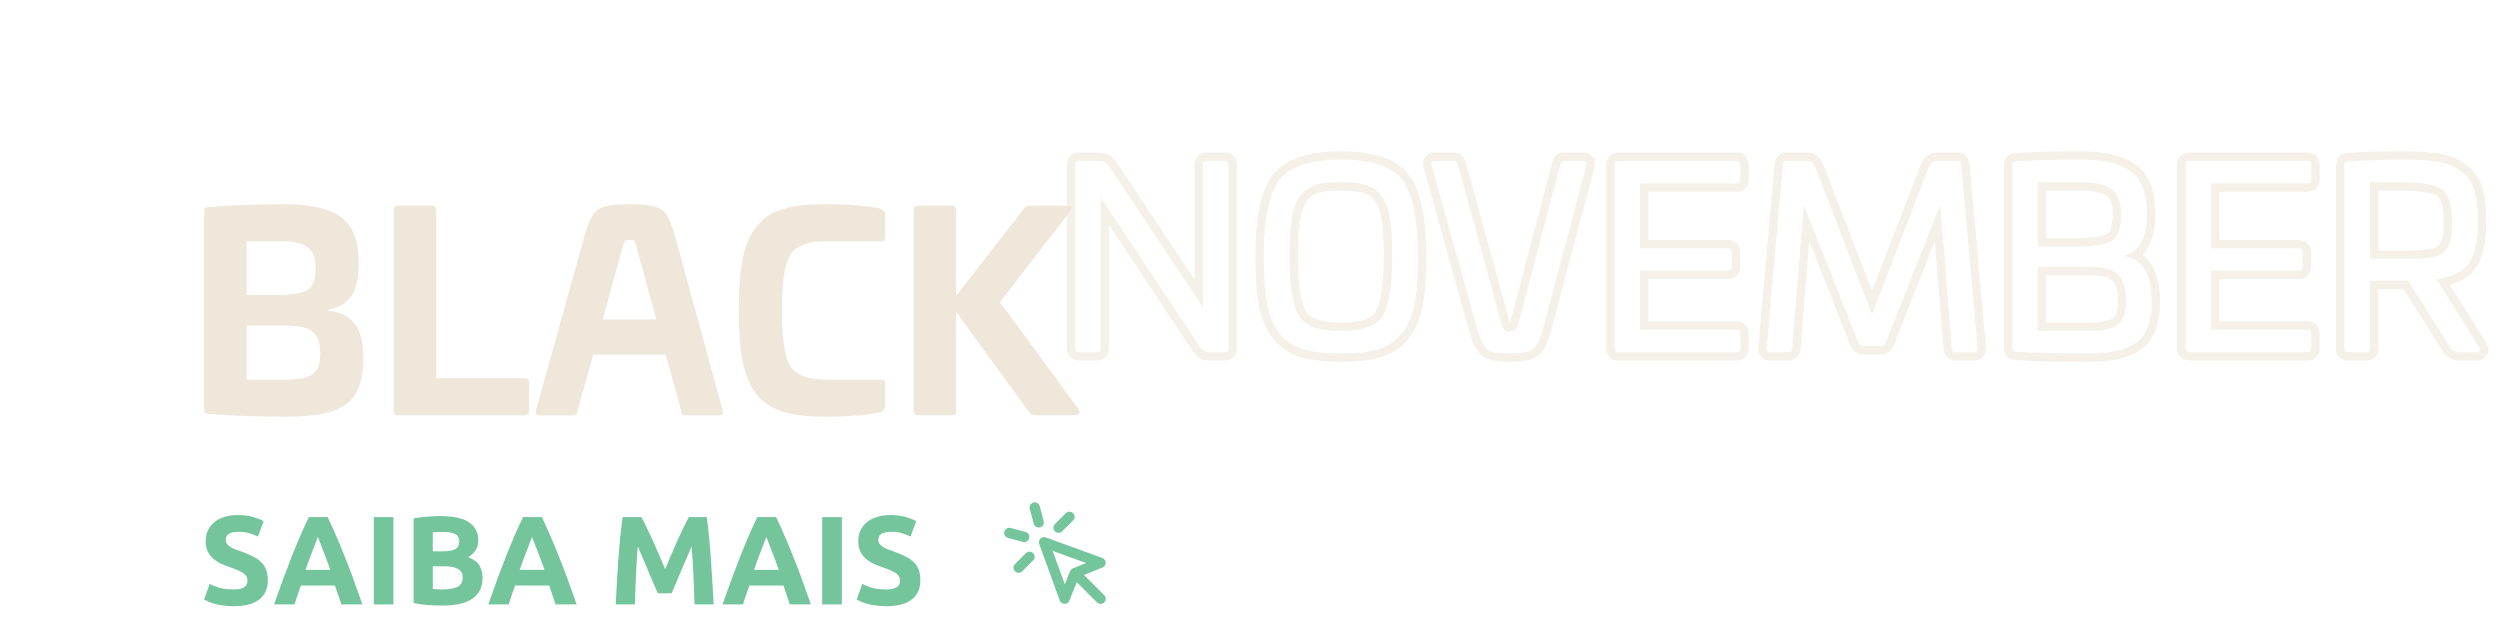 <svg width="197" height="49" viewBox="0 0 197 49" fill="none" xmlns="http://www.w3.org/2000/svg">
<path opacity="0.6" d="M184.078 27.453V13.019C184.078 12.904 184.076 12.562 184.345 12.308C184.476 12.184 184.621 12.13 184.722 12.103C184.819 12.078 184.914 12.068 184.982 12.063L184.984 12.062H184.986C186.322 11.961 187.753 11.921 189.277 11.921C191.654 11.921 193.137 12.086 194.307 12.945H194.306C195.601 13.865 195.909 15.35 195.909 17.439C195.909 19.032 195.676 20.332 195.047 21.171L195.047 21.171C194.585 21.806 193.898 22.215 193.051 22.454L195.903 26.994C196.046 27.206 196.195 27.585 195.971 27.968C195.752 28.341 195.351 28.411 195.111 28.411H193.836C193.568 28.411 193.292 28.374 193.031 28.222C192.781 28.076 192.619 27.865 192.497 27.688L192.489 27.677L192.482 27.666L189.392 22.777H187.408V27.453C187.408 27.568 187.41 27.904 187.155 28.159C186.901 28.413 186.565 28.411 186.45 28.411H185.036C184.922 28.411 184.585 28.413 184.331 28.159C184.076 27.904 184.078 27.568 184.078 27.453ZM189.098 14.353C190.79 14.353 191.905 14.532 192.423 14.91C192.96 15.288 193.219 16.145 193.219 17.479C193.239 19.091 192.94 19.788 192.104 20.146L192.036 20.175C191.669 20.313 190.951 20.367 190.372 20.385L190.254 20.392C189.962 20.405 189.568 20.405 189.098 20.405V19.746C189.646 19.746 190.057 19.745 190.328 19.727L190.339 19.727L190.351 19.726C190.65 19.716 190.977 19.697 191.265 19.663C191.577 19.626 191.76 19.579 191.823 19.55L191.834 19.545L191.844 19.54C192.122 19.421 192.271 19.274 192.375 19.027C192.497 18.735 192.569 18.27 192.56 17.487V17.479C192.56 16.847 192.498 16.372 192.392 16.03C192.288 15.69 192.155 15.528 192.043 15.45L192.034 15.443C191.9 15.345 191.614 15.227 191.093 15.14C190.587 15.056 189.925 15.012 189.098 15.012H187.408V19.746H189.098V20.405H186.749V14.353H189.098ZM184.738 27.453L184.741 27.535C184.753 27.682 184.808 27.736 184.955 27.749L185.036 27.752H186.45L186.531 27.749C186.678 27.736 186.733 27.682 186.746 27.535L186.749 27.453V22.117H189.755L193.04 27.314C193.245 27.613 193.398 27.736 193.761 27.75L193.836 27.752H195.111L195.164 27.75C195.421 27.729 195.499 27.559 195.35 27.354L191.985 21.998C193.199 21.839 194.035 21.44 194.513 20.783C194.98 20.167 195.219 19.149 195.247 17.728L195.25 17.439C195.25 15.368 194.931 14.194 193.916 13.477C193.002 12.805 191.824 12.605 189.712 12.583L189.277 12.581C187.764 12.581 186.35 12.62 185.036 12.72C184.797 12.74 184.738 12.78 184.738 13.019V27.453Z" fill="#EFE7D9"/>
<path opacity="0.6" d="M172.215 27.489C172.226 27.653 172.313 27.74 172.477 27.751L172.513 27.752H181.831C182.017 27.752 182.116 27.664 182.128 27.489L182.129 27.453V26.279C182.129 26.092 182.042 25.993 181.867 25.981L181.831 25.98V25.32C182.032 25.32 182.304 25.371 182.521 25.588C182.738 25.805 182.789 26.077 182.789 26.279V27.453C182.789 27.654 182.738 27.927 182.521 28.143C182.304 28.361 182.032 28.411 181.831 28.411H172.513C172.312 28.411 172.04 28.361 171.822 28.143C171.605 27.927 171.555 27.654 171.555 27.453V12.979C171.555 12.778 171.605 12.506 171.822 12.289C172.04 12.072 172.312 12.021 172.513 12.021V12.68L172.477 12.681C172.302 12.693 172.214 12.792 172.214 12.979V27.453L172.215 27.489ZM181.452 21.023V19.868C181.452 19.669 181.353 19.569 181.154 19.569V18.909C181.355 18.909 181.627 18.96 181.844 19.177C182.061 19.394 182.112 19.666 182.112 19.868V21.023C182.112 21.224 182.061 21.496 181.844 21.713C181.627 21.93 181.355 21.98 181.154 21.98H174.885V25.32H181.831V25.98H174.225V21.321H181.154L181.19 21.32C181.353 21.309 181.44 21.222 181.451 21.059L181.452 21.023ZM182.129 14.153V12.979C182.129 12.792 182.042 12.693 181.867 12.681L181.831 12.68V12.021C182.032 12.021 182.304 12.072 182.521 12.289C182.738 12.506 182.789 12.778 182.789 12.979V14.153C182.789 14.355 182.738 14.627 182.521 14.844C182.304 15.061 182.032 15.112 181.831 15.112H174.885V18.909H181.154V19.569H174.225V14.452H181.831C182.03 14.452 182.129 14.353 182.129 14.153ZM181.831 12.021V12.68H172.513V12.021H181.831Z" fill="#EFE7D9"/>
<path opacity="0.6" d="M157.906 13.019C157.906 12.904 157.904 12.562 158.173 12.308C158.304 12.184 158.449 12.13 158.55 12.103C158.647 12.078 158.742 12.068 158.81 12.063L158.812 12.062H158.815C160.154 11.961 161.886 11.921 163.981 11.921C165.796 11.921 167.282 12.221 168.289 12.961H168.289C168.29 12.962 168.291 12.963 168.292 12.963C168.293 12.964 168.294 12.965 168.295 12.966H168.295C169.392 13.76 169.837 15.09 169.837 16.762C169.837 17.799 169.687 18.69 169.327 19.383C169.189 19.65 169.02 19.883 168.824 20.081C169.124 20.305 169.381 20.592 169.587 20.939C170.028 21.678 170.216 22.643 170.216 23.77C170.216 25.426 169.798 26.773 168.722 27.534L168.722 27.534C167.755 28.231 166.331 28.511 164.598 28.511C162.088 28.511 160.155 28.471 158.815 28.37L158.812 28.369H158.81C158.742 28.364 158.647 28.354 158.55 28.329C158.449 28.302 158.304 28.248 158.173 28.124C157.904 27.871 157.906 27.528 157.906 27.413V13.019ZM166.885 23.69C166.885 22.724 166.667 22.303 166.411 22.087C166.125 21.846 165.616 21.702 164.678 21.702H161.236V25.42H164.638V26.079H160.577V21.042H164.678C166.609 21.042 167.545 21.6 167.545 23.69L167.543 23.863C167.493 25.612 166.663 26.079 164.638 26.079V25.42C165.677 25.42 166.197 25.285 166.471 25.073C166.695 24.9 166.885 24.563 166.885 23.69ZM163.802 14.353C165.017 14.353 165.873 14.532 166.37 14.87C166.888 15.209 167.147 15.906 167.147 16.961C167.047 18.414 166.848 18.972 165.753 19.25C164.977 19.41 164.439 19.43 163.026 19.43V18.77C164.426 18.77 164.908 18.749 165.604 18.608C166.041 18.494 166.17 18.364 166.248 18.224C166.364 18.017 166.436 17.663 166.487 16.939C166.483 15.964 166.237 15.571 166.009 15.422L166.005 15.419L165.999 15.416C165.674 15.194 164.988 15.012 163.802 15.012H161.236V18.77H163.026V19.43H160.577V14.353H163.802ZM158.566 27.413L158.569 27.494C158.583 27.662 158.655 27.695 158.865 27.712C160.179 27.812 162.09 27.851 164.598 27.851C166.291 27.851 167.545 27.573 168.341 26.995C169.132 26.436 169.531 25.41 169.555 23.916L169.556 23.77C169.556 21.64 168.839 20.445 167.425 20.186V20.127C168.563 19.856 169.141 18.802 169.176 16.944L169.178 16.762C169.178 15.189 168.76 14.114 167.903 13.497C167.093 12.899 165.835 12.6 164.146 12.582L163.981 12.581C161.891 12.581 160.179 12.62 158.865 12.72C158.626 12.74 158.566 12.78 158.566 13.019V27.413Z" fill="#EFE7D9"/>
<path opacity="0.6" d="M154.244 12.021C154.459 12.021 154.715 12.084 154.92 12.289C155.09 12.459 155.162 12.665 155.19 12.84L155.199 12.913L155.2 12.917L155.2 12.92L156.493 27.388C156.514 27.598 156.485 27.902 156.244 28.143C156.016 28.371 155.728 28.411 155.538 28.411H154.105C153.891 28.411 153.634 28.348 153.43 28.143C153.235 27.949 153.169 27.707 153.15 27.519L153.149 27.513L153.149 27.506L152.462 19.021L149.203 27.258L149.203 27.258C149.133 27.438 149.012 27.616 148.821 27.743C148.629 27.871 148.419 27.914 148.232 27.914H146.818C146.427 27.914 146.005 27.719 145.826 27.258L142.568 19.021L141.881 27.506L141.88 27.513L141.88 27.519C141.861 27.707 141.795 27.949 141.6 28.143C141.395 28.348 141.139 28.411 140.925 28.411H139.511C139.321 28.411 139.033 28.371 138.806 28.143C138.568 27.905 138.536 27.605 138.556 27.395H138.555L139.83 12.941L139.83 12.939C139.847 12.752 139.906 12.505 140.099 12.303C140.306 12.085 140.57 12.021 140.785 12.021V12.68L140.753 12.681C140.594 12.693 140.505 12.793 140.487 12.999L139.212 27.453C139.193 27.652 139.292 27.752 139.511 27.752H140.925C141.093 27.752 141.191 27.664 141.219 27.489L141.223 27.453L142.139 16.145L146.44 27.015C146.496 27.165 146.622 27.244 146.785 27.253L146.818 27.254H148.232L148.264 27.253C148.425 27.244 148.534 27.165 148.59 27.015L152.89 16.145L153.806 27.453C153.825 27.64 153.914 27.739 154.072 27.751L154.105 27.752H155.538C155.757 27.752 155.857 27.652 155.837 27.453L154.543 12.979C154.524 12.792 154.436 12.693 154.277 12.681L154.244 12.68V12.021ZM152.691 12.68L152.609 12.682C152.218 12.702 152.099 12.878 151.875 13.457L147.515 24.765L143.155 13.457C142.931 12.878 142.812 12.702 142.42 12.682L142.338 12.68V12.021C142.645 12.021 142.999 12.075 143.295 12.37C143.498 12.573 143.625 12.853 143.727 13.11L143.77 13.219L143.77 13.219L147.515 22.932L151.26 13.219L151.26 13.219C151.37 12.934 151.503 12.602 151.735 12.37C152.031 12.075 152.385 12.021 152.691 12.021V12.68ZM154.244 12.021V12.68H152.691V12.021H154.244ZM142.338 12.021V12.68H140.785V12.021H142.338Z" fill="#EFE7D9"/>
<path opacity="0.6" d="M127.227 27.489C127.238 27.653 127.325 27.74 127.488 27.751L127.525 27.752H136.842C137.029 27.752 137.128 27.664 137.14 27.489L137.141 27.453V26.279C137.141 26.092 137.053 25.993 136.878 25.981L136.842 25.98V25.32C137.044 25.32 137.316 25.371 137.533 25.588C137.75 25.805 137.801 26.077 137.801 26.279V27.453C137.801 27.654 137.75 27.927 137.533 28.143C137.316 28.361 137.044 28.411 136.842 28.411H127.525C127.323 28.411 127.051 28.361 126.834 28.143C126.617 27.927 126.566 27.654 126.566 27.453V12.979C126.566 12.778 126.617 12.506 126.834 12.289C127.051 12.072 127.323 12.021 127.525 12.021V12.68L127.488 12.681C127.313 12.693 127.226 12.792 127.226 12.979V27.453L127.227 27.489ZM136.464 21.023V19.868C136.464 19.669 136.364 19.569 136.165 19.569V18.909C136.366 18.909 136.639 18.96 136.856 19.177C137.073 19.394 137.124 19.666 137.124 19.868V21.023C137.124 21.224 137.073 21.496 136.856 21.713C136.639 21.93 136.366 21.98 136.165 21.98H129.896V25.32H136.842V25.98H129.237V21.321H136.165L136.202 21.32C136.365 21.309 136.452 21.222 136.463 21.059L136.464 21.023ZM137.141 14.153V12.979C137.141 12.792 137.053 12.693 136.878 12.681L136.842 12.68V12.021C137.044 12.021 137.316 12.072 137.533 12.289C137.75 12.506 137.801 12.778 137.801 12.979V14.153C137.801 14.355 137.75 14.627 137.533 14.844C137.316 15.061 137.044 15.112 136.842 15.112H129.896V18.909H136.165V19.569H129.237V14.452H136.842C137.041 14.452 137.141 14.353 137.141 14.153ZM136.842 12.021V12.68H127.525V12.021H136.842Z" fill="#EFE7D9"/>
<path opacity="0.6" d="M124.756 12.021C124.935 12.021 125.264 12.057 125.495 12.342C125.721 12.622 125.695 12.946 125.664 13.117L125.659 13.143L122.327 25.691L122.327 25.691C122.131 26.435 121.937 27.023 121.733 27.386L121.733 27.386C121.514 27.797 121.194 28.108 120.689 28.292C120.234 28.458 119.653 28.511 118.922 28.511C118.441 28.511 118.013 28.48 117.653 28.405C117.303 28.332 116.948 28.204 116.682 27.956C116.441 27.733 116.258 27.408 116.107 27.057C115.95 26.695 115.802 26.24 115.659 25.699L112.166 13.146L112.161 13.117C112.13 12.946 112.103 12.622 112.329 12.342C112.56 12.057 112.89 12.021 113.069 12.021V12.68L113.029 12.681C112.84 12.693 112.772 12.793 112.81 12.999L116.294 25.522C116.573 26.577 116.852 27.214 117.13 27.473C117.409 27.732 118.006 27.851 118.922 27.851C120.356 27.851 120.853 27.632 121.152 27.075C121.311 26.796 121.491 26.278 121.69 25.522L125.014 12.999C125.052 12.793 124.984 12.693 124.795 12.681L124.756 12.68V12.021ZM123.203 12.68L123.181 12.681C123.073 12.693 123 12.793 122.944 12.999L119.778 25.044L119.735 25.214C119.528 26.014 119.426 26.119 118.922 26.119L118.851 26.118C118.558 26.103 118.455 25.98 118.275 25.365L118.186 25.044L114.88 12.999C114.824 12.793 114.733 12.693 114.64 12.681L114.622 12.68V12.021C114.912 12.021 115.132 12.171 115.267 12.328C115.396 12.479 115.471 12.658 115.517 12.824L118.822 24.87L118.822 24.872C118.887 25.11 118.935 25.278 118.977 25.401C118.98 25.409 118.984 25.418 118.986 25.426C118.989 25.419 118.992 25.411 118.995 25.403C119.034 25.286 119.079 25.124 119.139 24.884L119.139 24.88L119.14 24.877L122.306 12.831L122.308 12.825C122.346 12.684 122.41 12.5 122.538 12.342C122.691 12.153 122.922 12.021 123.203 12.021V12.68ZM124.756 12.021V12.68H123.203V12.021H124.756ZM114.622 12.021V12.68H113.069V12.021H114.622Z" fill="#EFE7D9"/>
<path opacity="0.6" d="M111.73 20.246C111.73 17.353 111.338 15.357 110.571 14.275L110.496 14.173C109.705 13.151 108.167 12.615 105.881 12.582L105.658 12.581C103.249 12.581 101.636 13.118 100.82 14.173L100.744 14.275C99.978 15.357 99.585 17.353 99.585 20.246L99.589 20.802C99.623 23.507 99.923 25.1 100.8 26.239C101.726 27.415 103.081 27.826 105.428 27.85L105.658 27.851C108.147 27.851 109.56 27.453 110.496 26.239C111.392 25.1 111.693 23.507 111.727 20.802L111.73 20.246ZM109.04 20.246C109.04 17.806 108.905 16.749 108.405 15.96L108.395 15.943C108.187 15.592 107.924 15.376 107.528 15.235C107.103 15.082 106.513 15.012 105.658 15.012C104.803 15.012 104.218 15.082 103.792 15.235C103.399 15.376 103.124 15.593 102.895 15.952C102.426 16.75 102.276 17.827 102.276 20.246C102.276 21.39 102.34 22.327 102.459 23.062C102.58 23.809 102.751 24.292 102.928 24.569C103.23 25.039 104.002 25.42 105.658 25.42V26.079L105.501 26.078C103.949 26.056 102.923 25.701 102.421 24.996L102.373 24.925C101.906 24.197 101.65 22.769 101.619 20.674L101.616 20.246C101.616 17.837 101.756 16.582 102.333 15.607C102.95 14.631 103.906 14.353 105.658 14.353L105.977 14.356C107.53 14.39 108.422 14.692 108.963 15.607C109.58 16.582 109.7 17.837 109.7 20.246L109.697 20.674C109.666 22.769 109.41 24.197 108.943 24.925L108.895 24.996C108.376 25.724 107.297 26.079 105.658 26.079V25.42C107.313 25.42 108.086 25.039 108.388 24.569C108.565 24.292 108.736 23.809 108.857 23.062C108.976 22.327 109.04 21.39 109.04 20.246ZM112.39 20.246C112.39 23.28 112.126 25.229 111.018 26.641C109.884 28.114 108.188 28.511 105.658 28.511C103.125 28.511 101.435 28.113 100.282 26.647L100.28 26.644L100.278 26.641C99.191 25.231 98.926 23.285 98.926 20.246C98.926 18.726 99.032 17.424 99.25 16.354C99.467 15.29 99.804 14.409 100.298 13.77C101.31 12.462 103.197 11.921 105.658 11.921C108.118 11.921 110.006 12.462 111.018 13.77C111.512 14.409 111.849 15.29 112.066 16.354C112.284 17.424 112.39 18.726 112.39 20.246Z" fill="#EFE7D9"/>
<path opacity="0.6" d="M84.723 27.489C84.734 27.653 84.821 27.74 84.984 27.751L85.021 27.752H86.434L86.47 27.751C86.634 27.74 86.721 27.653 86.732 27.489L86.733 27.453V15.547L94.597 27.394C94.746 27.617 94.966 27.736 95.239 27.75L95.294 27.752H96.509L96.545 27.751C96.708 27.74 96.795 27.653 96.806 27.489L96.807 27.453V12.999C96.807 12.793 96.72 12.693 96.545 12.681L96.509 12.68V12.021C96.71 12.021 96.99 12.072 97.21 12.303C97.424 12.527 97.467 12.803 97.467 12.999V27.453C97.467 27.654 97.416 27.926 97.199 28.143C96.982 28.361 96.71 28.411 96.509 28.411H95.294C94.794 28.411 94.341 28.197 94.048 27.759L94.048 27.758L87.392 17.733V27.453C87.392 27.654 87.342 27.927 87.125 28.143C86.907 28.361 86.635 28.411 86.434 28.411H85.021C84.82 28.411 84.547 28.361 84.33 28.143C84.113 27.927 84.062 27.654 84.062 27.453V12.999C84.062 12.803 84.106 12.527 84.319 12.303C84.539 12.072 84.819 12.021 85.021 12.021V12.68L84.984 12.681C84.809 12.693 84.722 12.793 84.722 12.999V27.453L84.723 27.489ZM86.384 12.021L86.393 12.021C86.731 12.031 87.081 12.051 87.39 12.213C87.673 12.361 87.855 12.593 87.999 12.803L88.058 12.892L88.059 12.893L94.137 22.043V12.999C94.137 12.803 94.18 12.527 94.394 12.303C94.613 12.072 94.894 12.021 95.095 12.021V12.68L95.059 12.681C94.884 12.693 94.796 12.793 94.796 12.999V24.228L87.51 13.258C87.191 12.78 87.071 12.7 86.375 12.68H85.021V12.021H86.384ZM96.509 12.021V12.68H95.095V12.021H96.509Z" fill="#EFE7D9"/>
<g filter="url(#filter0_d_2264_862)">
<path d="M81.147 11.714H84.155C84.475 11.714 84.539 11.842 84.347 12.12L78.801 19.308L84.923 27.649C85.201 28.033 85.073 28.225 84.561 28.225H81.574C81.339 28.225 81.19 28.14 81.105 27.991L75.345 20.076V27.884C75.345 28.119 75.239 28.225 75.025 28.225H72.316C72.103 28.225 71.996 28.119 71.996 27.884V12.034C71.996 11.821 72.103 11.714 72.316 11.714H75.025C75.239 11.714 75.345 11.821 75.345 12.034V18.818L80.7 11.928C80.806 11.778 80.956 11.714 81.147 11.714Z" fill="#EFE7D9"/>
</g>
<g filter="url(#filter1_d_2264_862)">
<path d="M65.066 11.587C66.709 11.587 68.095 11.693 69.269 11.907C69.589 11.992 69.759 12.184 69.759 12.483V14.189C69.759 14.402 69.653 14.509 69.439 14.509H65.066C63.637 14.509 62.698 14.872 62.251 15.618C61.824 16.365 61.611 17.794 61.611 19.949C61.611 22.103 61.824 23.554 62.251 24.3C62.698 25.047 63.637 25.41 65.066 25.41H69.439C69.653 25.41 69.759 25.516 69.759 25.73V27.458C69.759 27.735 69.589 27.927 69.269 28.012C68.223 28.226 66.816 28.332 65.066 28.332C62.272 28.332 60.693 27.905 59.605 26.562C58.56 25.196 58.219 23.276 58.219 19.949C58.219 16.621 58.56 14.701 59.605 13.357C60.693 12.013 62.272 11.587 65.066 11.587Z" fill="#EFE7D9"/>
</g>
<g filter="url(#filter2_d_2264_862)">
<path d="M49.581 11.587C50.882 11.587 51.736 11.736 52.141 12.013C52.546 12.291 52.887 12.995 53.207 14.146L56.962 27.884C57.005 28.119 56.919 28.226 56.684 28.226H53.954C53.783 28.226 53.741 28.162 53.677 27.884L52.461 23.447H46.744L45.507 27.884C45.443 28.162 45.4 28.226 45.208 28.226H42.499C42.264 28.226 42.179 28.119 42.221 27.884L46.04 14.146C46.36 12.995 46.701 12.291 47.106 12.013C47.512 11.736 48.322 11.587 49.581 11.587ZM49.581 14.402C49.24 14.402 49.197 14.488 49.048 15.021L47.49 20.674H51.714L50.178 15.021C50.029 14.509 50.029 14.402 49.581 14.402Z" fill="#EFE7D9"/>
</g>
<g filter="url(#filter3_d_2264_862)">
<path d="M31.343 11.714H34.053C34.266 11.714 34.373 11.821 34.373 12.034V25.303H41.369C41.583 25.303 41.689 25.409 41.689 25.623V27.905C41.689 28.119 41.583 28.225 41.369 28.225H31.343C31.13 28.225 31.023 28.119 31.023 27.884V12.034C31.023 11.821 31.13 11.714 31.343 11.714Z" fill="#EFE7D9"/>
</g>
<g filter="url(#filter4_d_2264_862)">
<path d="M22.358 11.587C24.469 11.587 25.963 11.928 26.88 12.611C27.797 13.293 28.266 14.488 28.266 16.173C28.266 18.498 27.584 19.586 25.856 19.906V19.97C27.904 20.226 28.629 21.421 28.629 23.81C28.629 25.495 28.181 26.69 27.285 27.351C26.389 28.012 24.917 28.332 22.869 28.332C20.352 28.332 18.198 28.268 16.406 28.119C16.193 28.098 16.086 28.012 16.086 27.82V12.12C16.086 11.885 16.15 11.843 16.406 11.821C18.134 11.672 20.118 11.587 22.358 11.587ZM22.016 14.509H19.435V18.754H21.611C22.869 18.754 23.744 18.626 24.192 18.37C24.64 18.093 24.875 17.538 24.875 16.685C24.875 15 24.085 14.509 22.016 14.509ZM22.656 21.165H19.435V25.41H22.635C24.533 25.41 25.237 24.919 25.237 23.362C25.237 21.677 24.448 21.165 22.656 21.165Z" fill="#EFE7D9"/>
</g>
<path d="M69.812 46.447C70.031 46.447 70.21 46.431 70.349 46.398C70.494 46.358 70.61 46.308 70.696 46.249C70.782 46.182 70.842 46.106 70.875 46.02C70.908 45.934 70.925 45.838 70.925 45.732C70.925 45.507 70.819 45.322 70.607 45.176C70.395 45.024 70.031 44.861 69.514 44.689C69.289 44.61 69.064 44.52 68.839 44.421C68.614 44.315 68.412 44.186 68.233 44.034C68.054 43.875 67.908 43.686 67.796 43.468C67.683 43.242 67.627 42.971 67.627 42.653C67.627 42.335 67.687 42.05 67.806 41.799C67.925 41.541 68.094 41.322 68.312 41.143C68.531 40.964 68.796 40.829 69.107 40.736C69.418 40.637 69.769 40.587 70.16 40.587C70.624 40.587 71.024 40.637 71.362 40.736C71.7 40.835 71.978 40.944 72.196 41.064L71.749 42.285C71.557 42.186 71.342 42.1 71.104 42.027C70.872 41.948 70.59 41.908 70.259 41.908C69.888 41.908 69.62 41.961 69.455 42.067C69.296 42.166 69.216 42.322 69.216 42.534C69.216 42.66 69.246 42.766 69.306 42.852C69.365 42.938 69.448 43.017 69.554 43.09C69.667 43.156 69.792 43.219 69.931 43.279C70.077 43.332 70.236 43.388 70.408 43.448C70.766 43.58 71.077 43.712 71.342 43.845C71.607 43.971 71.825 44.12 71.998 44.292C72.176 44.464 72.309 44.666 72.395 44.898C72.481 45.13 72.524 45.411 72.524 45.742C72.524 46.385 72.299 46.885 71.849 47.242C71.398 47.593 70.719 47.769 69.812 47.769C69.508 47.769 69.233 47.749 68.988 47.709C68.743 47.676 68.524 47.633 68.332 47.58C68.147 47.527 67.985 47.471 67.846 47.411C67.713 47.351 67.6 47.295 67.508 47.242L67.945 46.01C68.15 46.123 68.402 46.226 68.7 46.318C69.004 46.404 69.375 46.447 69.812 46.447Z" fill="#75C59C"/>
<path d="M64.789 40.746H66.339V47.629H64.789V40.746Z" fill="#75C59C"/>
<path d="M62.242 47.629C62.169 47.391 62.086 47.146 61.993 46.894C61.907 46.642 61.821 46.391 61.735 46.139H59.053C58.967 46.391 58.878 46.642 58.785 46.894C58.699 47.146 58.62 47.391 58.547 47.629H56.938C57.196 46.888 57.441 46.202 57.672 45.573C57.904 44.944 58.13 44.351 58.348 43.795C58.573 43.239 58.792 42.712 59.004 42.216C59.222 41.712 59.447 41.222 59.679 40.746H61.159C61.384 41.222 61.606 41.712 61.825 42.216C62.043 42.712 62.262 43.239 62.48 43.795C62.705 44.351 62.934 44.944 63.166 45.573C63.397 46.202 63.642 46.888 63.901 47.629H62.242ZM60.384 42.305C60.351 42.404 60.301 42.54 60.235 42.712C60.169 42.885 60.093 43.083 60.007 43.308C59.921 43.533 59.825 43.782 59.719 44.053C59.619 44.325 59.517 44.61 59.411 44.907H61.368C61.262 44.61 61.159 44.325 61.06 44.053C60.96 43.782 60.864 43.533 60.772 43.308C60.686 43.083 60.609 42.885 60.543 42.712C60.477 42.54 60.424 42.404 60.384 42.305Z" fill="#75C59C"/>
<path d="M50.546 40.746C50.665 40.964 50.801 41.236 50.953 41.56C51.112 41.878 51.274 42.226 51.44 42.603C51.612 42.974 51.781 43.355 51.946 43.745C52.112 44.136 52.268 44.504 52.413 44.848C52.559 44.504 52.715 44.136 52.88 43.745C53.046 43.355 53.211 42.974 53.377 42.603C53.549 42.226 53.711 41.878 53.864 41.56C54.022 41.236 54.161 40.964 54.281 40.746H55.691C55.757 41.203 55.817 41.716 55.87 42.285C55.93 42.848 55.979 43.438 56.019 44.053C56.065 44.663 56.105 45.275 56.138 45.891C56.178 46.507 56.211 47.086 56.237 47.629H54.728C54.708 46.96 54.681 46.232 54.648 45.444C54.615 44.656 54.565 43.861 54.499 43.06C54.38 43.338 54.248 43.646 54.102 43.984C53.956 44.322 53.81 44.659 53.665 44.997C53.526 45.335 53.39 45.659 53.258 45.97C53.125 46.275 53.013 46.537 52.92 46.755H51.837C51.745 46.537 51.632 46.275 51.499 45.97C51.367 45.659 51.228 45.335 51.082 44.997C50.943 44.659 50.801 44.322 50.655 43.984C50.509 43.646 50.377 43.338 50.258 43.06C50.192 43.861 50.142 44.656 50.109 45.444C50.076 46.232 50.049 46.96 50.029 47.629H48.52C48.546 47.086 48.576 46.507 48.609 45.891C48.649 45.275 48.688 44.663 48.728 44.053C48.775 43.438 48.824 42.848 48.877 42.285C48.937 41.716 49 41.203 49.066 40.746H50.546Z" fill="#75C59C"/>
<path d="M43.781 47.629C43.708 47.391 43.625 47.146 43.532 46.894C43.446 46.642 43.36 46.391 43.274 46.139H40.592C40.506 46.391 40.417 46.642 40.324 46.894C40.238 47.146 40.159 47.391 40.086 47.629H38.477C38.735 46.888 38.98 46.202 39.212 45.573C39.443 44.944 39.669 44.351 39.887 43.795C40.112 43.239 40.331 42.712 40.543 42.216C40.761 41.712 40.986 41.222 41.218 40.746H42.698C42.923 41.222 43.145 41.712 43.364 42.216C43.582 42.712 43.801 43.239 44.019 43.795C44.244 44.351 44.473 44.944 44.705 45.573C44.936 46.202 45.181 46.888 45.44 47.629H43.781ZM41.923 42.305C41.89 42.404 41.841 42.54 41.774 42.712C41.708 42.885 41.632 43.083 41.546 43.308C41.46 43.533 41.364 43.782 41.258 44.053C41.158 44.325 41.056 44.61 40.95 44.907H42.907C42.801 44.61 42.698 44.325 42.599 44.053C42.499 43.782 42.403 43.533 42.311 43.308C42.225 43.083 42.148 42.885 42.082 42.712C42.016 42.54 41.963 42.404 41.923 42.305Z" fill="#75C59C"/>
<path d="M34.888 47.718C34.511 47.718 34.133 47.705 33.756 47.679C33.385 47.659 32.998 47.606 32.594 47.52V40.845C32.912 40.785 33.259 40.742 33.637 40.716C34.014 40.683 34.365 40.666 34.69 40.666C35.127 40.666 35.527 40.699 35.892 40.765C36.262 40.825 36.58 40.931 36.845 41.083C37.11 41.236 37.315 41.438 37.461 41.689C37.613 41.934 37.689 42.239 37.689 42.603C37.689 43.153 37.425 43.586 36.895 43.904C37.332 44.07 37.63 44.295 37.789 44.58C37.948 44.864 38.027 45.186 38.027 45.543C38.027 46.265 37.762 46.808 37.233 47.172C36.709 47.536 35.928 47.718 34.888 47.718ZM34.104 44.629V46.407C34.216 46.421 34.339 46.431 34.471 46.437C34.603 46.444 34.749 46.447 34.908 46.447C35.372 46.447 35.746 46.381 36.031 46.248C36.315 46.116 36.458 45.871 36.458 45.513C36.458 45.196 36.339 44.97 36.1 44.838C35.862 44.699 35.521 44.629 35.077 44.629H34.104ZM34.104 43.447H34.858C35.335 43.447 35.676 43.388 35.882 43.269C36.087 43.143 36.19 42.944 36.19 42.672C36.19 42.394 36.084 42.199 35.872 42.087C35.66 41.974 35.349 41.918 34.938 41.918C34.806 41.918 34.663 41.921 34.511 41.928C34.358 41.928 34.223 41.934 34.104 41.947V43.447Z" fill="#75C59C"/>
<path d="M29.453 40.746H31.003V47.629H29.453V40.746Z" fill="#75C59C"/>
<path d="M26.902 47.629C26.829 47.391 26.746 47.146 26.654 46.894C26.567 46.642 26.481 46.391 26.395 46.139H23.713C23.627 46.391 23.538 46.642 23.445 46.894C23.359 47.146 23.28 47.391 23.207 47.629H21.598C21.856 46.888 22.101 46.202 22.333 45.573C22.564 44.944 22.79 44.351 23.008 43.795C23.233 43.239 23.452 42.712 23.664 42.216C23.882 41.712 24.107 41.222 24.339 40.746H25.819C26.044 41.222 26.266 41.712 26.485 42.216C26.703 42.712 26.922 43.239 27.14 43.795C27.365 44.351 27.594 44.944 27.826 45.573C28.057 46.202 28.302 46.888 28.561 47.629H26.902ZM25.044 42.305C25.011 42.404 24.962 42.54 24.895 42.712C24.829 42.885 24.753 43.083 24.667 43.308C24.581 43.533 24.485 43.782 24.379 44.053C24.28 44.325 24.177 44.61 24.071 44.907H26.028C25.922 44.61 25.819 44.325 25.72 44.053C25.62 43.782 25.524 43.533 25.432 43.308C25.346 43.083 25.27 42.885 25.203 42.712C25.137 42.54 25.084 42.404 25.044 42.305Z" fill="#75C59C"/>
<path d="M18.39 46.447C18.609 46.447 18.788 46.431 18.927 46.398C19.073 46.358 19.188 46.308 19.274 46.249C19.36 46.182 19.42 46.106 19.453 46.02C19.486 45.934 19.503 45.838 19.503 45.732C19.503 45.507 19.397 45.322 19.185 45.176C18.973 45.024 18.609 44.861 18.092 44.689C17.867 44.61 17.642 44.52 17.417 44.421C17.192 44.315 16.99 44.186 16.811 44.034C16.632 43.875 16.487 43.686 16.374 43.468C16.261 43.242 16.205 42.971 16.205 42.653C16.205 42.335 16.265 42.05 16.384 41.799C16.503 41.541 16.672 41.322 16.89 41.143C17.109 40.964 17.374 40.829 17.685 40.736C17.996 40.637 18.347 40.587 18.738 40.587C19.202 40.587 19.602 40.637 19.94 40.736C20.278 40.835 20.556 40.944 20.774 41.064L20.327 42.285C20.135 42.186 19.92 42.1 19.682 42.027C19.45 41.948 19.169 41.908 18.837 41.908C18.467 41.908 18.198 41.961 18.033 42.067C17.874 42.166 17.794 42.322 17.794 42.534C17.794 42.66 17.824 42.766 17.884 42.852C17.943 42.938 18.026 43.017 18.132 43.09C18.245 43.156 18.37 43.219 18.51 43.279C18.655 43.332 18.814 43.388 18.986 43.448C19.344 43.58 19.655 43.712 19.92 43.845C20.185 43.971 20.404 44.12 20.576 44.292C20.755 44.464 20.887 44.666 20.973 44.898C21.059 45.13 21.102 45.411 21.102 45.742C21.102 46.385 20.877 46.885 20.427 47.242C19.976 47.593 19.298 47.769 18.39 47.769C18.086 47.769 17.811 47.749 17.566 47.709C17.321 47.676 17.102 47.633 16.91 47.58C16.725 47.527 16.563 47.471 16.424 47.411C16.291 47.351 16.179 47.295 16.086 47.242L16.523 46.01C16.728 46.123 16.98 46.226 17.278 46.318C17.582 46.404 17.953 46.447 18.39 46.447Z" fill="#75C59C"/>
<path d="M81.985 42.443C82.096 42.332 82.262 42.295 82.409 42.348L86.862 43.968C87.02 44.025 87.126 44.174 87.129 44.342C87.131 44.51 87.03 44.662 86.874 44.724L85.42 45.306L87.01 46.896C87.168 47.054 87.168 47.31 87.01 47.468C86.852 47.626 86.596 47.626 86.438 47.468L84.848 45.878L84.266 47.332C84.204 47.488 84.052 47.59 83.884 47.587C83.716 47.584 83.567 47.478 83.51 47.321L81.89 42.867C81.837 42.72 81.874 42.554 81.985 42.443ZM83.908 46.047L84.324 45.007C84.365 44.905 84.447 44.823 84.55 44.782L85.589 44.366L82.947 43.406L83.908 46.047ZM80.84 43.588C80.998 43.43 81.254 43.43 81.412 43.588C81.57 43.746 81.57 44.002 81.412 44.16L80.553 45.019C80.395 45.177 80.139 45.177 79.981 45.019C79.823 44.861 79.823 44.605 79.981 44.447L80.84 43.588ZM79.143 41.891C79.201 41.675 79.423 41.547 79.638 41.604L80.811 41.919C81.027 41.977 81.156 42.199 81.098 42.415C81.04 42.631 80.818 42.759 80.602 42.701L79.429 42.387C79.213 42.329 79.085 42.107 79.143 41.891ZM83.988 40.439C84.146 40.281 84.403 40.281 84.561 40.439C84.719 40.597 84.719 40.853 84.561 41.011L83.702 41.87C83.544 42.028 83.288 42.029 83.13 41.87C82.972 41.712 82.972 41.456 83.13 41.298L83.988 40.439ZM81.433 39.601C81.649 39.543 81.871 39.671 81.929 39.887L82.243 41.06C82.301 41.276 82.173 41.498 81.957 41.556C81.741 41.614 81.519 41.486 81.461 41.27L81.146 40.097C81.088 39.881 81.217 39.659 81.433 39.601Z" fill="#75C59C"/>
<defs>
<filter id="filter0_d_2264_862" x="55.91" y="0.128" width="45.243" height="48.684" filterUnits="userSpaceOnUse" color-interpolation-filters="sRGB">
<feFlood flood-opacity="0" result="BackgroundImageFix"/>
<feColorMatrix in="SourceAlpha" type="matrix" values="0 0 0 0 0 0 0 0 0 0 0 0 0 0 0 0 0 0 127 0" result="hardAlpha"/>
<feOffset dy="4.5"/>
<feGaussianBlur stdDeviation="8.043"/>
<feComposite in2="hardAlpha" operator="out"/>
<feColorMatrix type="matrix" values="0 0 0 0 0 0 0 0 0 0 0 0 0 0 0 0 0 0 0.55 0"/>
<feBlend mode="normal" in2="BackgroundImageFix" result="effect1_dropShadow_2264_862"/>
<feBlend mode="normal" in="SourceGraphic" in2="effect1_dropShadow_2264_862" result="shape"/>
</filter>
<filter id="filter1_d_2264_862" x="42.132" y="9.53674e-06" width="43.712" height="48.918" filterUnits="userSpaceOnUse" color-interpolation-filters="sRGB">
<feFlood flood-opacity="0" result="BackgroundImageFix"/>
<feColorMatrix in="SourceAlpha" type="matrix" values="0 0 0 0 0 0 0 0 0 0 0 0 0 0 0 0 0 0 127 0" result="hardAlpha"/>
<feOffset dy="4.5"/>
<feGaussianBlur stdDeviation="8.043"/>
<feComposite in2="hardAlpha" operator="out"/>
<feColorMatrix type="matrix" values="0 0 0 0 0 0 0 0 0 0 0 0 0 0 0 0 0 0 0.55 0"/>
<feBlend mode="normal" in2="BackgroundImageFix" result="effect1_dropShadow_2264_862"/>
<feBlend mode="normal" in="SourceGraphic" in2="effect1_dropShadow_2264_862" result="shape"/>
</filter>
<filter id="filter2_d_2264_862" x="26.125" y="9.53674e-06" width="46.934" height="48.812" filterUnits="userSpaceOnUse" color-interpolation-filters="sRGB">
<feFlood flood-opacity="0" result="BackgroundImageFix"/>
<feColorMatrix in="SourceAlpha" type="matrix" values="0 0 0 0 0 0 0 0 0 0 0 0 0 0 0 0 0 0 127 0" result="hardAlpha"/>
<feOffset dy="4.5"/>
<feGaussianBlur stdDeviation="8.043"/>
<feComposite in2="hardAlpha" operator="out"/>
<feColorMatrix type="matrix" values="0 0 0 0 0 0 0 0 0 0 0 0 0 0 0 0 0 0 0.55 0"/>
<feBlend mode="normal" in2="BackgroundImageFix" result="effect1_dropShadow_2264_862"/>
<feBlend mode="normal" in="SourceGraphic" in2="effect1_dropShadow_2264_862" result="shape"/>
</filter>
<filter id="filter3_d_2264_862" x="14.937" y="0.128" width="42.837" height="48.684" filterUnits="userSpaceOnUse" color-interpolation-filters="sRGB">
<feFlood flood-opacity="0" result="BackgroundImageFix"/>
<feColorMatrix in="SourceAlpha" type="matrix" values="0 0 0 0 0 0 0 0 0 0 0 0 0 0 0 0 0 0 127 0" result="hardAlpha"/>
<feOffset dy="4.5"/>
<feGaussianBlur stdDeviation="8.043"/>
<feComposite in2="hardAlpha" operator="out"/>
<feColorMatrix type="matrix" values="0 0 0 0 0 0 0 0 0 0 0 0 0 0 0 0 0 0 0.55 0"/>
<feBlend mode="normal" in2="BackgroundImageFix" result="effect1_dropShadow_2264_862"/>
<feBlend mode="normal" in="SourceGraphic" in2="effect1_dropShadow_2264_862" result="shape"/>
</filter>
<filter id="filter4_d_2264_862" x="-0" y="9.53674e-06" width="44.716" height="48.918" filterUnits="userSpaceOnUse" color-interpolation-filters="sRGB">
<feFlood flood-opacity="0" result="BackgroundImageFix"/>
<feColorMatrix in="SourceAlpha" type="matrix" values="0 0 0 0 0 0 0 0 0 0 0 0 0 0 0 0 0 0 127 0" result="hardAlpha"/>
<feOffset dy="4.5"/>
<feGaussianBlur stdDeviation="8.043"/>
<feComposite in2="hardAlpha" operator="out"/>
<feColorMatrix type="matrix" values="0 0 0 0 0 0 0 0 0 0 0 0 0 0 0 0 0 0 0.55 0"/>
<feBlend mode="normal" in2="BackgroundImageFix" result="effect1_dropShadow_2264_862"/>
<feBlend mode="normal" in="SourceGraphic" in2="effect1_dropShadow_2264_862" result="shape"/>
</filter>
</defs>
</svg>
